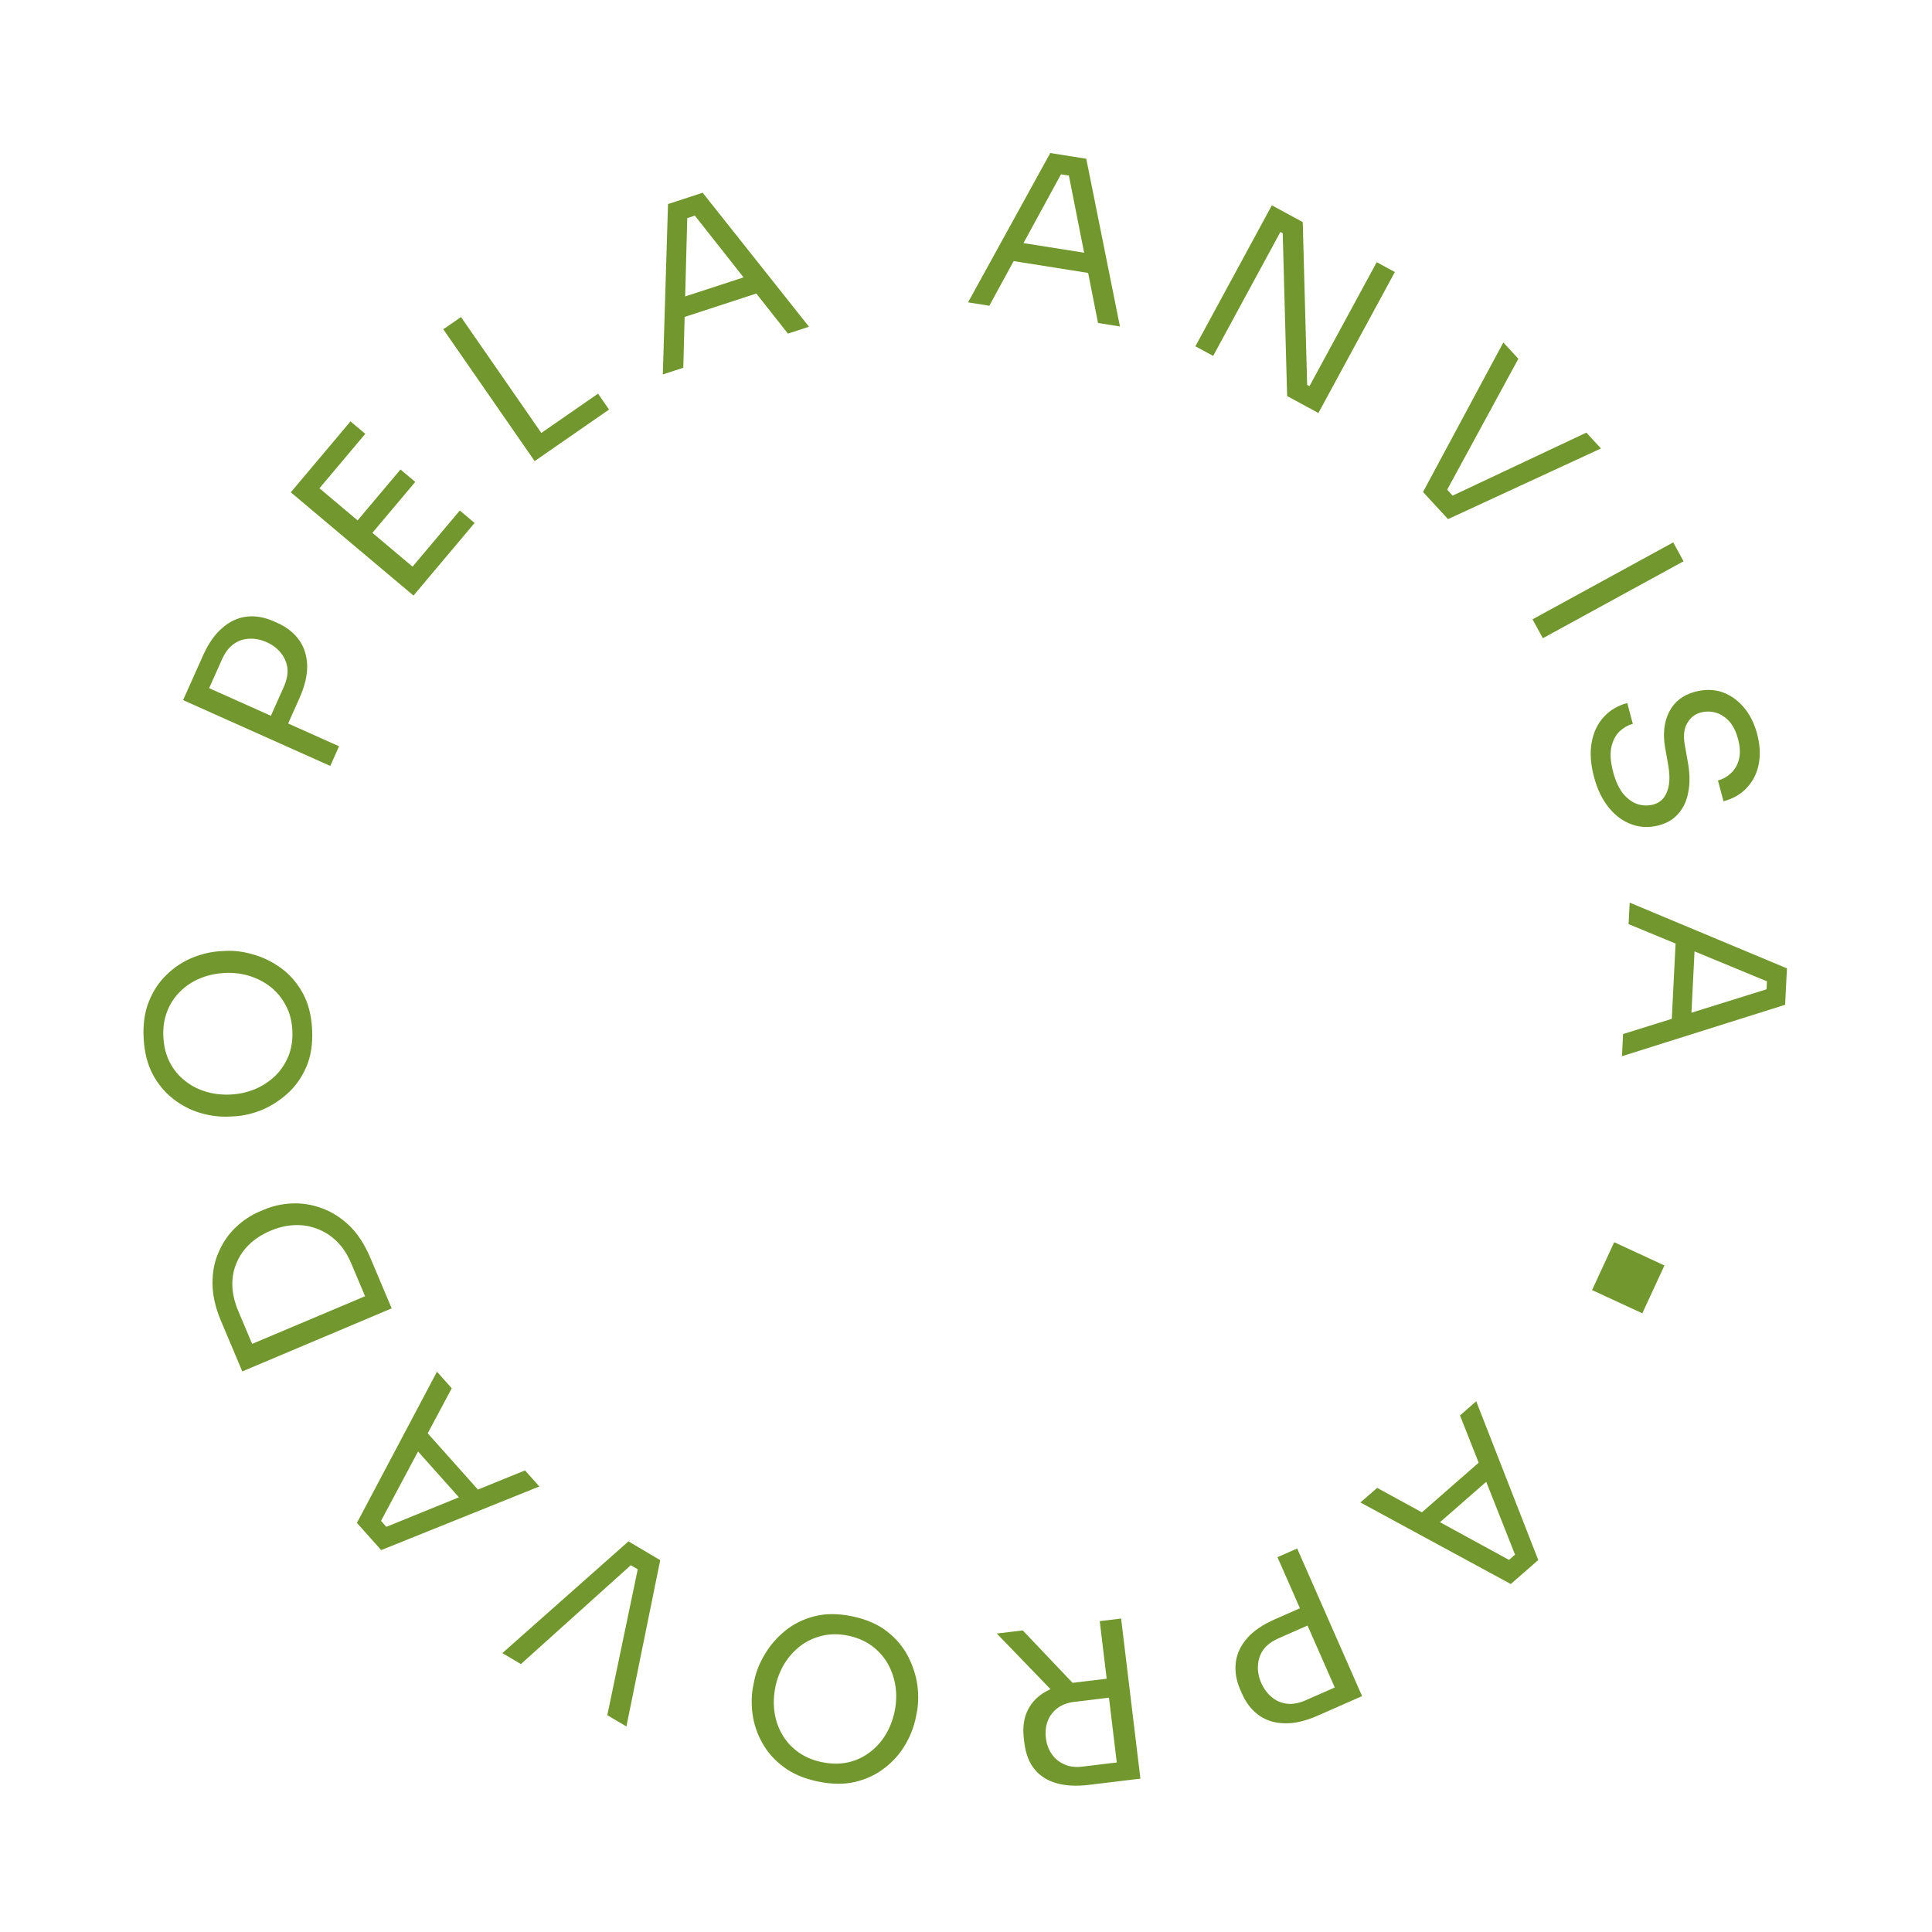 <svg xmlns="http://www.w3.org/2000/svg" width="202" height="202" viewBox="0 0 202 202" fill="none"><path d="M154.345 146.509L160.832 163.109L157.961 165.618L142.239 157.091L143.986 155.564L158.29 163.378L157.098 163.689L159.138 161.905L158.619 163.091L152.65 147.991L154.345 146.509ZM154.925 152.653L155.685 154.673L150.237 159.435L148.336 158.412L154.925 152.653Z" fill="#71972E"></path><path d="M136.334 167.966L137.129 169.774L133.702 171.281C132.973 171.602 132.432 172.007 132.079 172.497C131.732 173.001 131.547 173.551 131.524 174.146C131.488 174.748 131.602 175.35 131.867 175.953C132.138 176.569 132.508 177.068 132.976 177.447C133.43 177.833 133.957 178.061 134.557 178.132C135.157 178.203 135.821 178.078 136.55 177.757L139.977 176.25L140.772 178.058L137.724 179.399C136.462 179.954 135.321 180.213 134.302 180.176C133.274 180.16 132.383 179.883 131.628 179.345C130.873 178.807 130.276 178.041 129.838 177.045L129.691 176.709C129.259 175.728 129.097 174.77 129.205 173.836C129.319 172.916 129.714 172.065 130.39 171.283C131.059 170.52 132.024 169.862 133.285 169.307L136.334 167.966ZM135.625 161.904L142.412 177.337L140.352 178.243L133.565 162.811L135.625 161.904Z" fill="#71972E"></path><path d="M117.218 169.228L119.235 185.966L117 186.235L114.983 169.497L117.218 169.228ZM106.933 170.467L113.345 177.214L110.722 177.53L104.219 170.794L106.933 170.467ZM116.552 175.416L116.791 177.4L112.322 177.938C111.622 178.023 111.039 178.239 110.572 178.589C110.105 178.938 109.765 179.38 109.552 179.915C109.341 180.465 109.275 181.066 109.353 181.72C109.432 182.374 109.639 182.935 109.973 183.404C110.309 183.888 110.745 184.244 111.281 184.472C111.82 184.716 112.439 184.795 113.138 184.711L117.607 184.173L117.844 186.134L113.785 186.623C112.568 186.769 111.482 186.715 110.526 186.46C109.57 186.205 108.795 185.728 108.202 185.028C107.609 184.329 107.24 183.378 107.095 182.177L107.051 181.812C106.906 180.611 107.047 179.6 107.472 178.777C107.882 177.957 108.521 177.309 109.389 176.834C110.242 176.361 111.277 176.052 112.493 175.905L116.552 175.416Z" fill="#71972E"></path><path d="M89.126 168.999C90.594 169.308 91.805 169.837 92.759 170.585C93.712 171.333 94.444 172.207 94.954 173.206C95.463 174.205 95.788 175.228 95.928 176.274C96.052 177.318 96.02 178.289 95.831 179.188L95.727 179.682C95.522 180.656 95.144 181.602 94.591 182.518C94.038 183.435 93.325 184.223 92.45 184.884C91.573 185.56 90.557 186.035 89.404 186.309C88.236 186.58 86.933 186.564 85.495 186.261C84.056 185.959 82.865 185.45 81.919 184.735C80.96 184.017 80.214 183.171 79.683 182.199C79.149 181.242 78.814 180.232 78.677 179.171C78.541 178.109 78.575 177.092 78.78 176.118L78.884 175.623C79.073 174.724 79.442 173.824 79.992 172.922C80.526 172.018 81.228 171.211 82.097 170.502C82.966 169.792 83.987 169.288 85.162 168.987C86.336 168.686 87.657 168.69 89.126 168.999ZM88.7 171.022C87.741 170.82 86.842 170.819 86.002 171.018C85.147 171.214 84.385 171.562 83.716 172.063C83.045 172.579 82.484 173.196 82.036 173.916C81.584 174.65 81.267 175.452 81.084 176.321C80.892 177.235 80.855 178.119 80.972 178.973C81.09 179.827 81.355 180.61 81.769 181.323C82.179 182.051 82.737 182.669 83.444 183.178C84.136 183.683 84.961 184.037 85.92 184.238C86.879 184.44 87.785 184.451 88.636 184.27C89.473 184.086 90.226 183.744 90.894 183.243C91.56 182.757 92.118 182.147 92.57 181.412C93.022 180.678 93.344 179.854 93.536 178.94C93.719 178.071 93.752 177.209 93.634 176.355C93.513 175.516 93.249 174.725 92.842 173.982C92.432 173.254 91.882 172.63 91.194 172.11C90.49 171.586 89.659 171.224 88.7 171.022Z" fill="#71972E"></path><path d="M69.029 163.122L65.494 180.512L63.497 179.331L66.798 163.51L67.466 164.546L65.094 163.143L66.383 163.265L54.463 173.986L52.525 172.84L65.708 161.157L69.029 163.122Z" fill="#71972E"></path><path d="M56.39 155.418L39.856 162.071L37.318 159.226L45.688 143.42L47.232 145.151L39.562 159.533L39.24 158.343L41.044 160.366L39.853 159.859L54.892 153.739L56.39 155.418ZM50.253 156.06L48.24 156.84L43.424 151.441L44.428 149.53L50.253 156.06Z" fill="#71972E"></path><path d="M40.254 135.146L38.349 135.949L36.724 132.098C36.331 131.167 35.834 130.404 35.234 129.81C34.614 129.207 33.929 128.765 33.179 128.484C32.422 128.188 31.628 128.058 30.795 128.094C29.962 128.129 29.13 128.323 28.298 128.674C27.423 129.043 26.69 129.511 26.097 130.077C25.491 130.648 25.037 131.305 24.735 132.048C24.414 132.782 24.267 133.575 24.294 134.428C24.316 135.266 24.523 136.151 24.916 137.082L26.542 140.934L24.637 141.738L23.101 138.098C22.511 136.701 22.218 135.396 22.221 134.181C22.209 132.973 22.427 131.875 22.875 130.888C23.303 129.894 23.896 129.036 24.656 128.317C25.402 127.603 26.241 127.049 27.172 126.656L27.637 126.46C28.54 126.079 29.514 125.867 30.56 125.824C31.606 125.782 32.642 125.951 33.667 126.333C34.686 126.7 35.639 127.304 36.525 128.143C37.397 128.988 38.128 130.109 38.718 131.506L40.254 135.146ZM40.951 136.796L25.334 143.388L24.459 141.314L40.075 134.722L40.951 136.796Z" fill="#71972E"></path><path d="M32.633 107.622C32.711 109.121 32.511 110.427 32.032 111.54C31.553 112.654 30.897 113.585 30.062 114.334C29.227 115.083 28.321 115.659 27.346 116.063C26.369 116.451 25.422 116.669 24.505 116.717L24 116.743C23.006 116.795 21.995 116.671 20.968 116.372C19.94 116.073 18.995 115.586 18.132 114.91C17.253 114.235 16.534 113.376 15.973 112.332C15.412 111.272 15.093 110.008 15.017 108.54C14.94 107.072 15.126 105.79 15.575 104.693C16.023 103.581 16.649 102.644 17.453 101.882C18.241 101.12 19.131 100.537 20.121 100.132C21.112 99.728 22.105 99.5 23.099 99.448L23.603 99.422C24.521 99.374 25.486 99.5 26.498 99.8C27.51 100.085 28.47 100.556 29.378 101.214C30.286 101.872 31.036 102.73 31.628 103.788C32.22 104.845 32.555 106.124 32.633 107.622ZM30.568 107.73C30.517 106.751 30.288 105.881 29.88 105.121C29.472 104.345 28.94 103.698 28.284 103.18C27.613 102.663 26.873 102.28 26.062 102.031C25.237 101.782 24.381 101.681 23.494 101.728C22.561 101.776 21.697 101.967 20.901 102.3C20.106 102.633 19.417 103.09 18.834 103.673C18.236 104.256 17.781 104.954 17.471 105.768C17.16 106.566 17.03 107.454 17.081 108.433C17.132 109.412 17.354 110.289 17.747 111.066C18.14 111.828 18.664 112.467 19.319 112.985C19.96 113.504 20.693 113.887 21.518 114.136C22.344 114.384 23.223 114.484 24.156 114.435C25.043 114.389 25.884 114.199 26.679 113.867C27.459 113.535 28.156 113.077 28.77 112.493C29.368 111.909 29.83 111.218 30.157 110.419C30.482 109.605 30.619 108.708 30.568 107.73Z" fill="#71972E"></path><path d="M29.938 76.065L28.135 75.258L29.663 71.841C29.988 71.114 30.117 70.45 30.05 69.85C29.969 69.243 29.737 68.712 29.354 68.255C28.977 67.785 28.489 67.415 27.888 67.147C27.273 66.872 26.664 66.751 26.062 66.783C25.467 66.802 24.923 66.987 24.431 67.337C23.939 67.687 23.53 68.226 23.205 68.953L21.677 72.37L19.873 71.564L21.233 68.524C21.796 67.266 22.467 66.308 23.248 65.65C24.02 64.973 24.867 64.58 25.788 64.472C26.709 64.363 27.665 64.531 28.657 64.975L28.993 65.125C29.971 65.562 30.734 66.164 31.281 66.928C31.814 67.687 32.093 68.583 32.117 69.617C32.133 70.63 31.86 71.766 31.298 73.025L29.938 76.065ZM34.532 80.082L19.142 73.199L20.061 71.144L35.451 78.027L34.532 80.082Z" fill="#71972E"></path><path d="M43.233 62.27L30.404 51.474L31.854 49.751L44.682 60.548L43.233 62.27ZM44.386 60.9L42.84 59.598L48.075 53.377L49.622 54.679L44.386 60.9ZM38.64 56.063L37.093 54.762L41.871 49.086L43.417 50.387L38.64 56.063ZM33.104 51.404L31.558 50.103L36.646 44.058L38.192 45.359L33.104 51.404Z" fill="#71972E"></path><path d="M55.9 48.211L46.35 34.429L48.2 33.147L57.75 46.929L55.9 48.211ZM57.373 47.19L56.221 45.529L62.527 41.159L63.678 42.821L57.373 47.19Z" fill="#71972E"></path><path d="M69.301 39.149L69.843 21.335L73.468 20.152L84.586 34.162L82.381 34.881L72.286 22.084L73.505 22.266L70.928 23.107L71.871 22.219L71.441 38.45L69.301 39.149ZM71.176 33.27L71.27 31.113L78.148 28.869L79.496 30.555L71.176 33.27Z" fill="#71972E"></path><path d="M101.215 31.613L109.809 16L113.575 16.598L117.095 34.133L114.804 33.77L111.643 17.779L112.646 18.497L109.969 18.072L111.212 17.711L103.438 31.966L101.215 31.613ZM105.562 27.233L106.627 25.356L113.773 26.489L114.204 28.605L105.562 27.233Z" fill="#71972E"></path><path d="M124.985 36.206L132.979 21.467L136.209 23.22L136.669 40.244L137.315 40.595L136.714 40.739L143.942 27.414L145.84 28.443L137.846 43.182L134.575 41.408L134.115 24.383L133.469 24.033L134.07 23.888L126.842 37.214L124.985 36.206Z" fill="#71972E"></path><path d="M148.784 51.44L157.18 35.806L158.752 37.512L151.032 51.711L150.691 50.526L152.558 52.554L151.359 52.066L165.863 45.233L167.388 46.889L151.398 54.278L148.784 51.44Z" fill="#71972E"></path><path d="M160.233 64.754L174.944 56.709L176.024 58.684L161.313 66.729L160.233 64.754Z" fill="#71972E"></path><path d="M166.666 81.253C166.307 79.907 166.223 78.701 166.414 77.636C166.605 76.571 167.026 75.682 167.676 74.97C168.326 74.257 169.146 73.769 170.138 73.505L170.718 75.68C170.23 75.81 169.775 76.066 169.354 76.448C168.937 76.844 168.646 77.389 168.483 78.082C168.323 78.791 168.383 79.67 168.663 80.721C168.924 81.697 169.277 82.458 169.724 83.005C170.186 83.547 170.686 83.905 171.223 84.079C171.776 84.249 172.326 84.26 172.873 84.114C173.539 83.937 174.009 83.502 174.284 82.811C174.574 82.115 174.623 81.199 174.431 80.062L174.106 78.223C173.842 76.756 173.98 75.491 174.52 74.427C175.061 73.364 175.96 72.665 177.217 72.329C178.209 72.065 179.137 72.071 180.003 72.347C180.873 72.638 181.63 73.157 182.273 73.904C182.931 74.648 183.412 75.59 183.716 76.729C184.016 77.853 184.073 78.9 183.888 79.868C183.702 80.837 183.296 81.659 182.667 82.334C182.058 83.019 181.235 83.5 180.2 83.776L179.619 81.601C180.137 81.463 180.592 81.207 180.984 80.833C181.379 80.474 181.656 79.996 181.813 79.4C181.971 78.803 181.94 78.09 181.719 77.262C181.505 76.463 181.187 75.834 180.764 75.377C180.345 74.934 179.87 74.641 179.341 74.497C178.83 74.364 178.315 74.366 177.797 74.504C177.206 74.662 176.742 75.031 176.405 75.612C176.069 76.193 175.984 76.945 176.151 77.867L176.475 79.706C176.682 80.84 176.7 81.857 176.529 82.759C176.376 83.671 176.039 84.427 175.517 85.025C175.014 85.635 174.326 86.056 173.453 86.289C172.462 86.553 171.51 86.522 170.599 86.195C169.688 85.867 168.889 85.28 168.204 84.433C167.518 83.585 167.005 82.526 166.666 81.253Z" fill="#71972E"></path><path d="M170.39 94.373L186.834 101.247L186.643 105.055L169.585 110.431L169.701 108.114L185.261 103.26L184.655 104.334L184.791 101.627L185.283 102.825L170.277 96.621L170.39 94.373ZM175.21 98.226L177.191 99.084L176.829 106.31L174.772 106.966L175.21 98.226Z" fill="#71972E"></path><path d="M168.772 129.88L174.026 132.31L171.711 137.313L166.458 134.883L168.772 129.88Z" fill="#71972E"></path></svg>